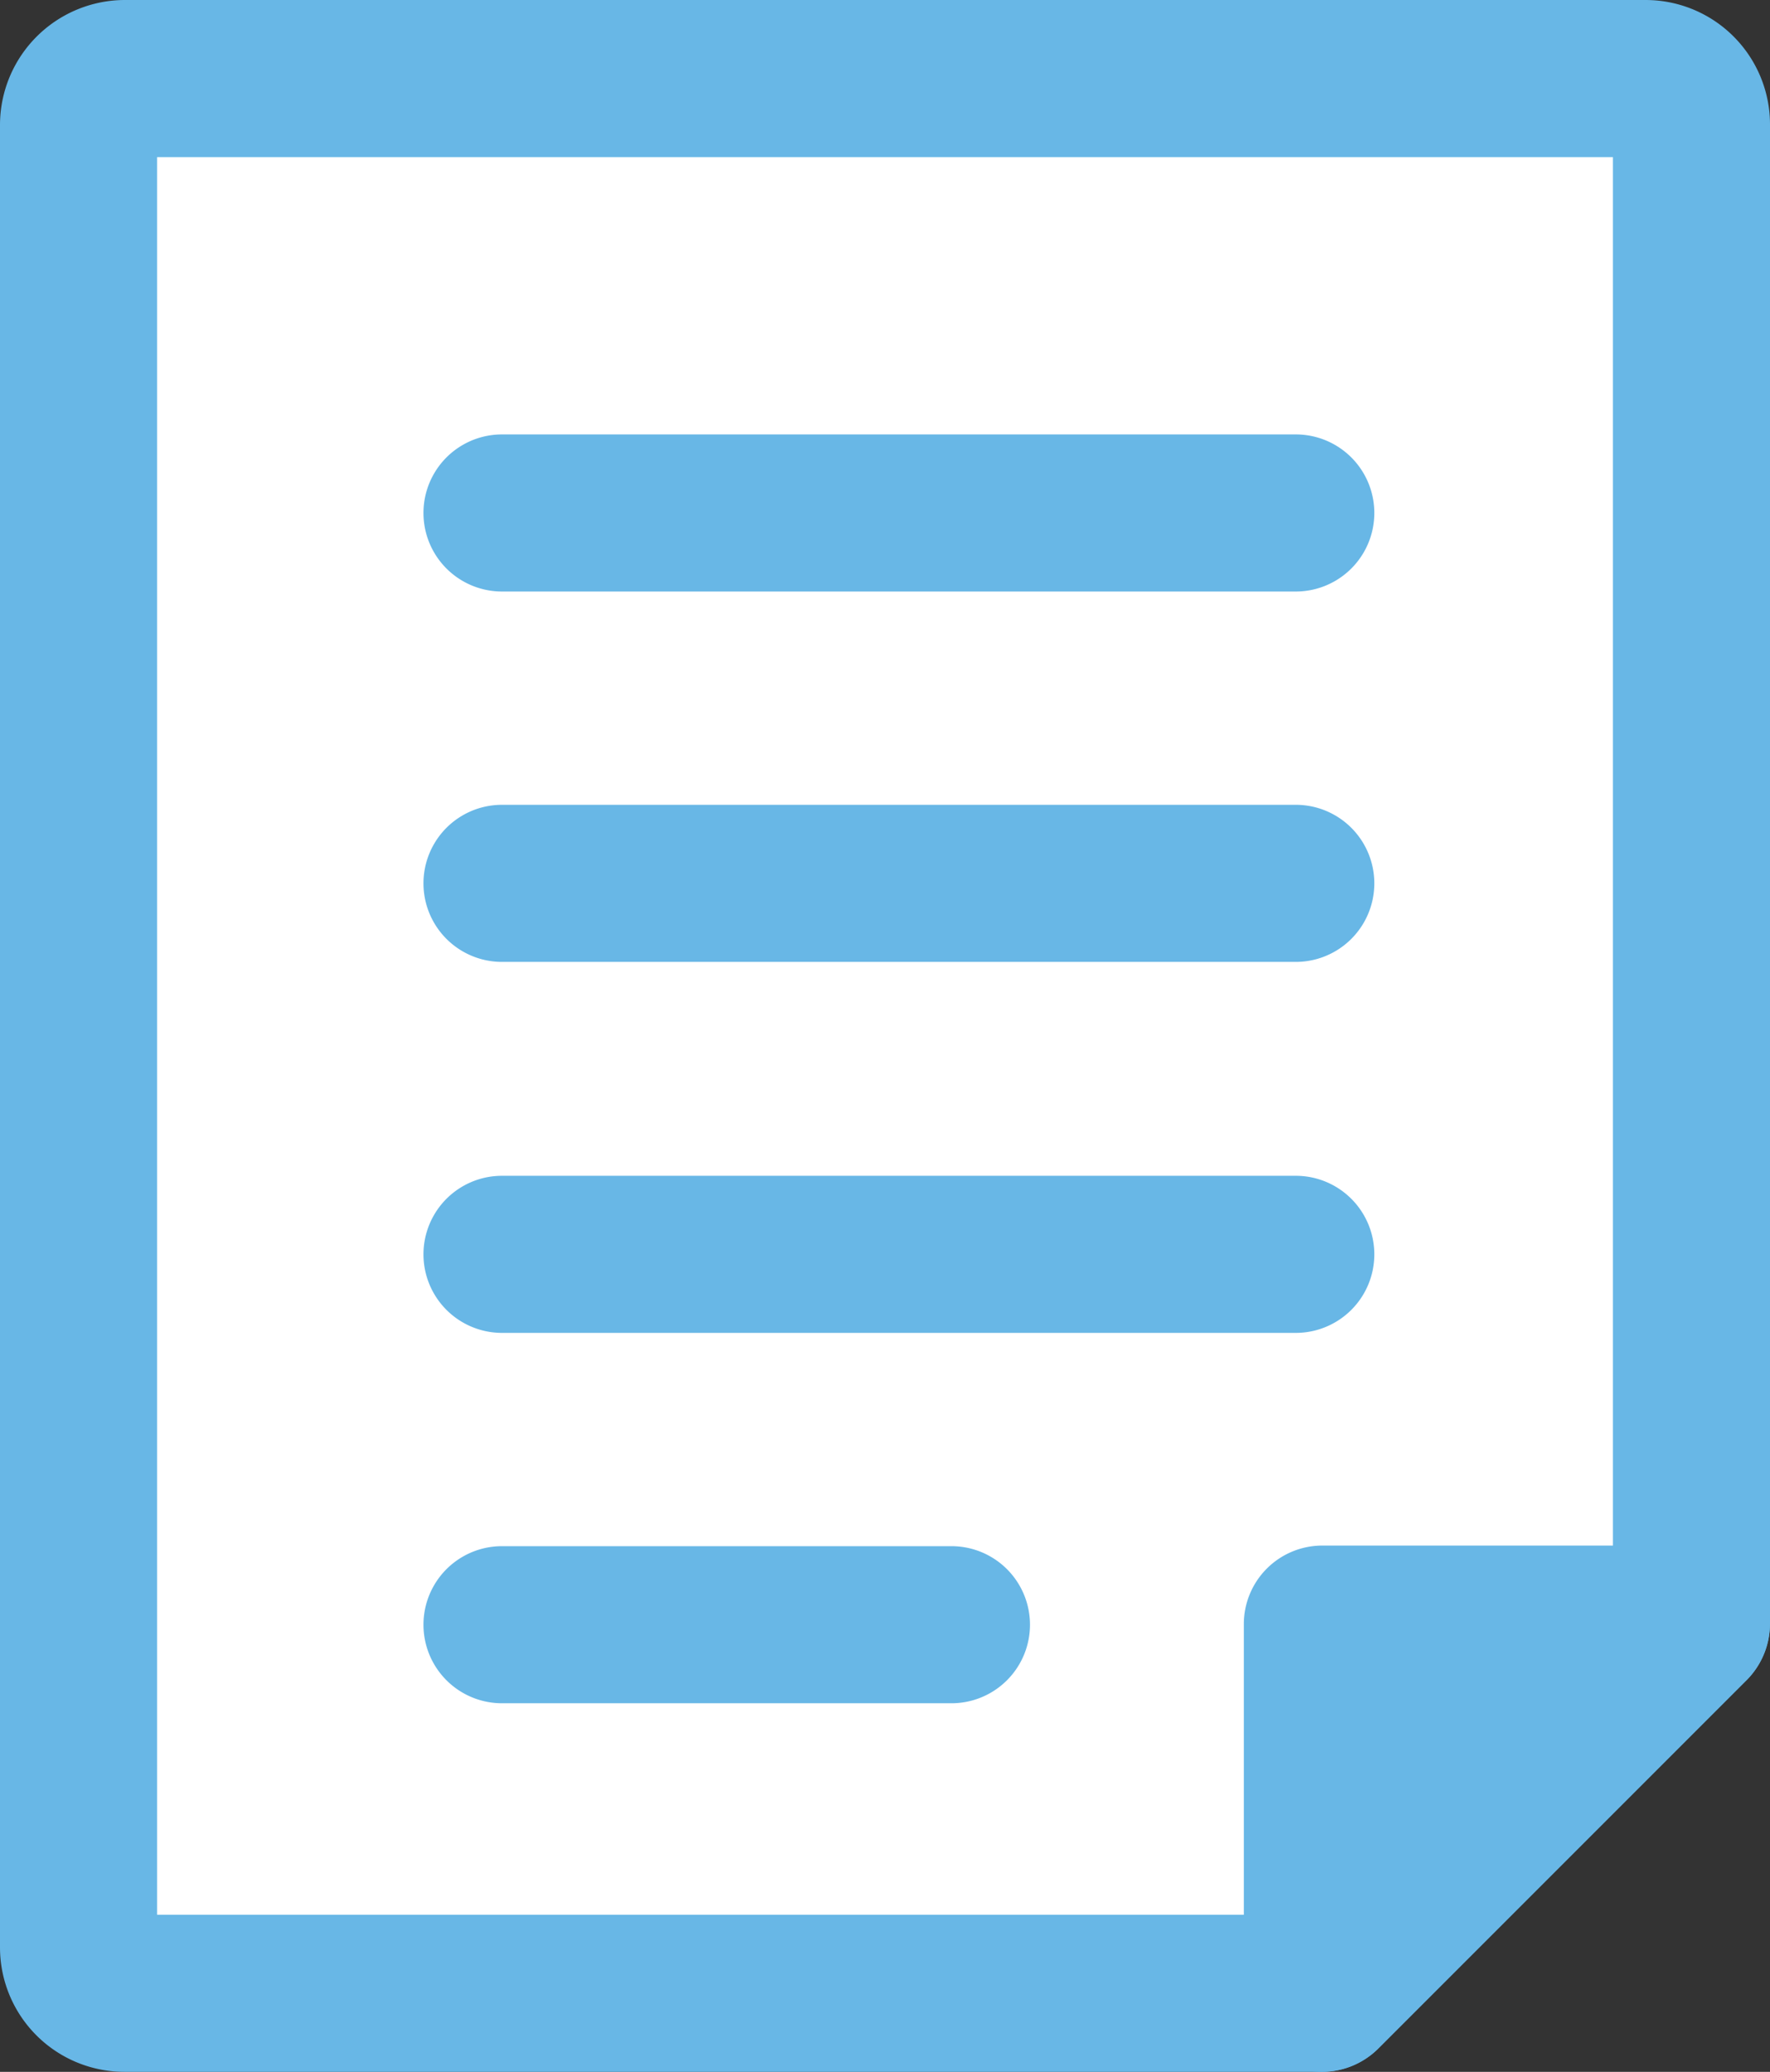 <svg xmlns="http://www.w3.org/2000/svg" viewBox="0 0 29.3 34.29"><rect x="0" y="0" width="29.3" height="34.29" fill="#333333" stroke="none"/><defs><style>.cls-2{fill:#68b7e6}</style></defs><g id="レイヤー_2" data-name="レイヤー 2"><g id="レイヤー_1-2" data-name="レイヤー 1"><path d="M1.3 32.23V2.06a.76.76 0 01.76-.76h25.18a.76.76 0 01.76.76v24.82L21.89 33H2.06a.76.76 0 01-.76-.77z" fill="#fff"/><path class="cls-2" d="M21.89 34.29H2.06A2.06 2.06 0 010 32.23V2.06A2.07 2.07 0 012.06 0h25.18a2.06 2.06 0 012.06 2.06v24.82a1.34 1.34 0 01-.38.92l-6.11 6.11a1.34 1.34 0 01-.92.38zM2.6 31.69h18.75l5.35-5.35V2.6H2.6zm5.71-23.2h13.14"/><path class="cls-2" d="M21.45 9.79H8.31a1.3 1.3 0 110-2.6h13.14a1.3 1.3 0 110 2.6zM8.31 14.62h13.14m0 1.3H8.31a1.3 1.3 0 010-2.6h13.14a1.3 1.3 0 110 2.6zM8.31 20.76h13.14m0 1.3H8.31a1.3 1.3 0 110-2.6h13.14a1.3 1.3 0 110 2.6zM8.31 26.89h7.44m0 1.3H8.31a1.3 1.3 0 010-2.6h7.44a1.3 1.3 0 010 2.6zm6.14 4.8v-6.11H28l-6.11 6.11z"/><path class="cls-2" d="M21.89 34.29a1.24 1.24 0 01-.5-.1 1.28 1.28 0 01-.8-1.2v-6.11a1.3 1.3 0 011.3-1.3H28a1.28 1.28 0 011.2.8 1.31 1.31 0 01-.28 1.42l-6.11 6.11a1.31 1.31 0 01-.92.38zm1.3-6.11v1.67l1.67-1.67z"/></g></g></svg>
